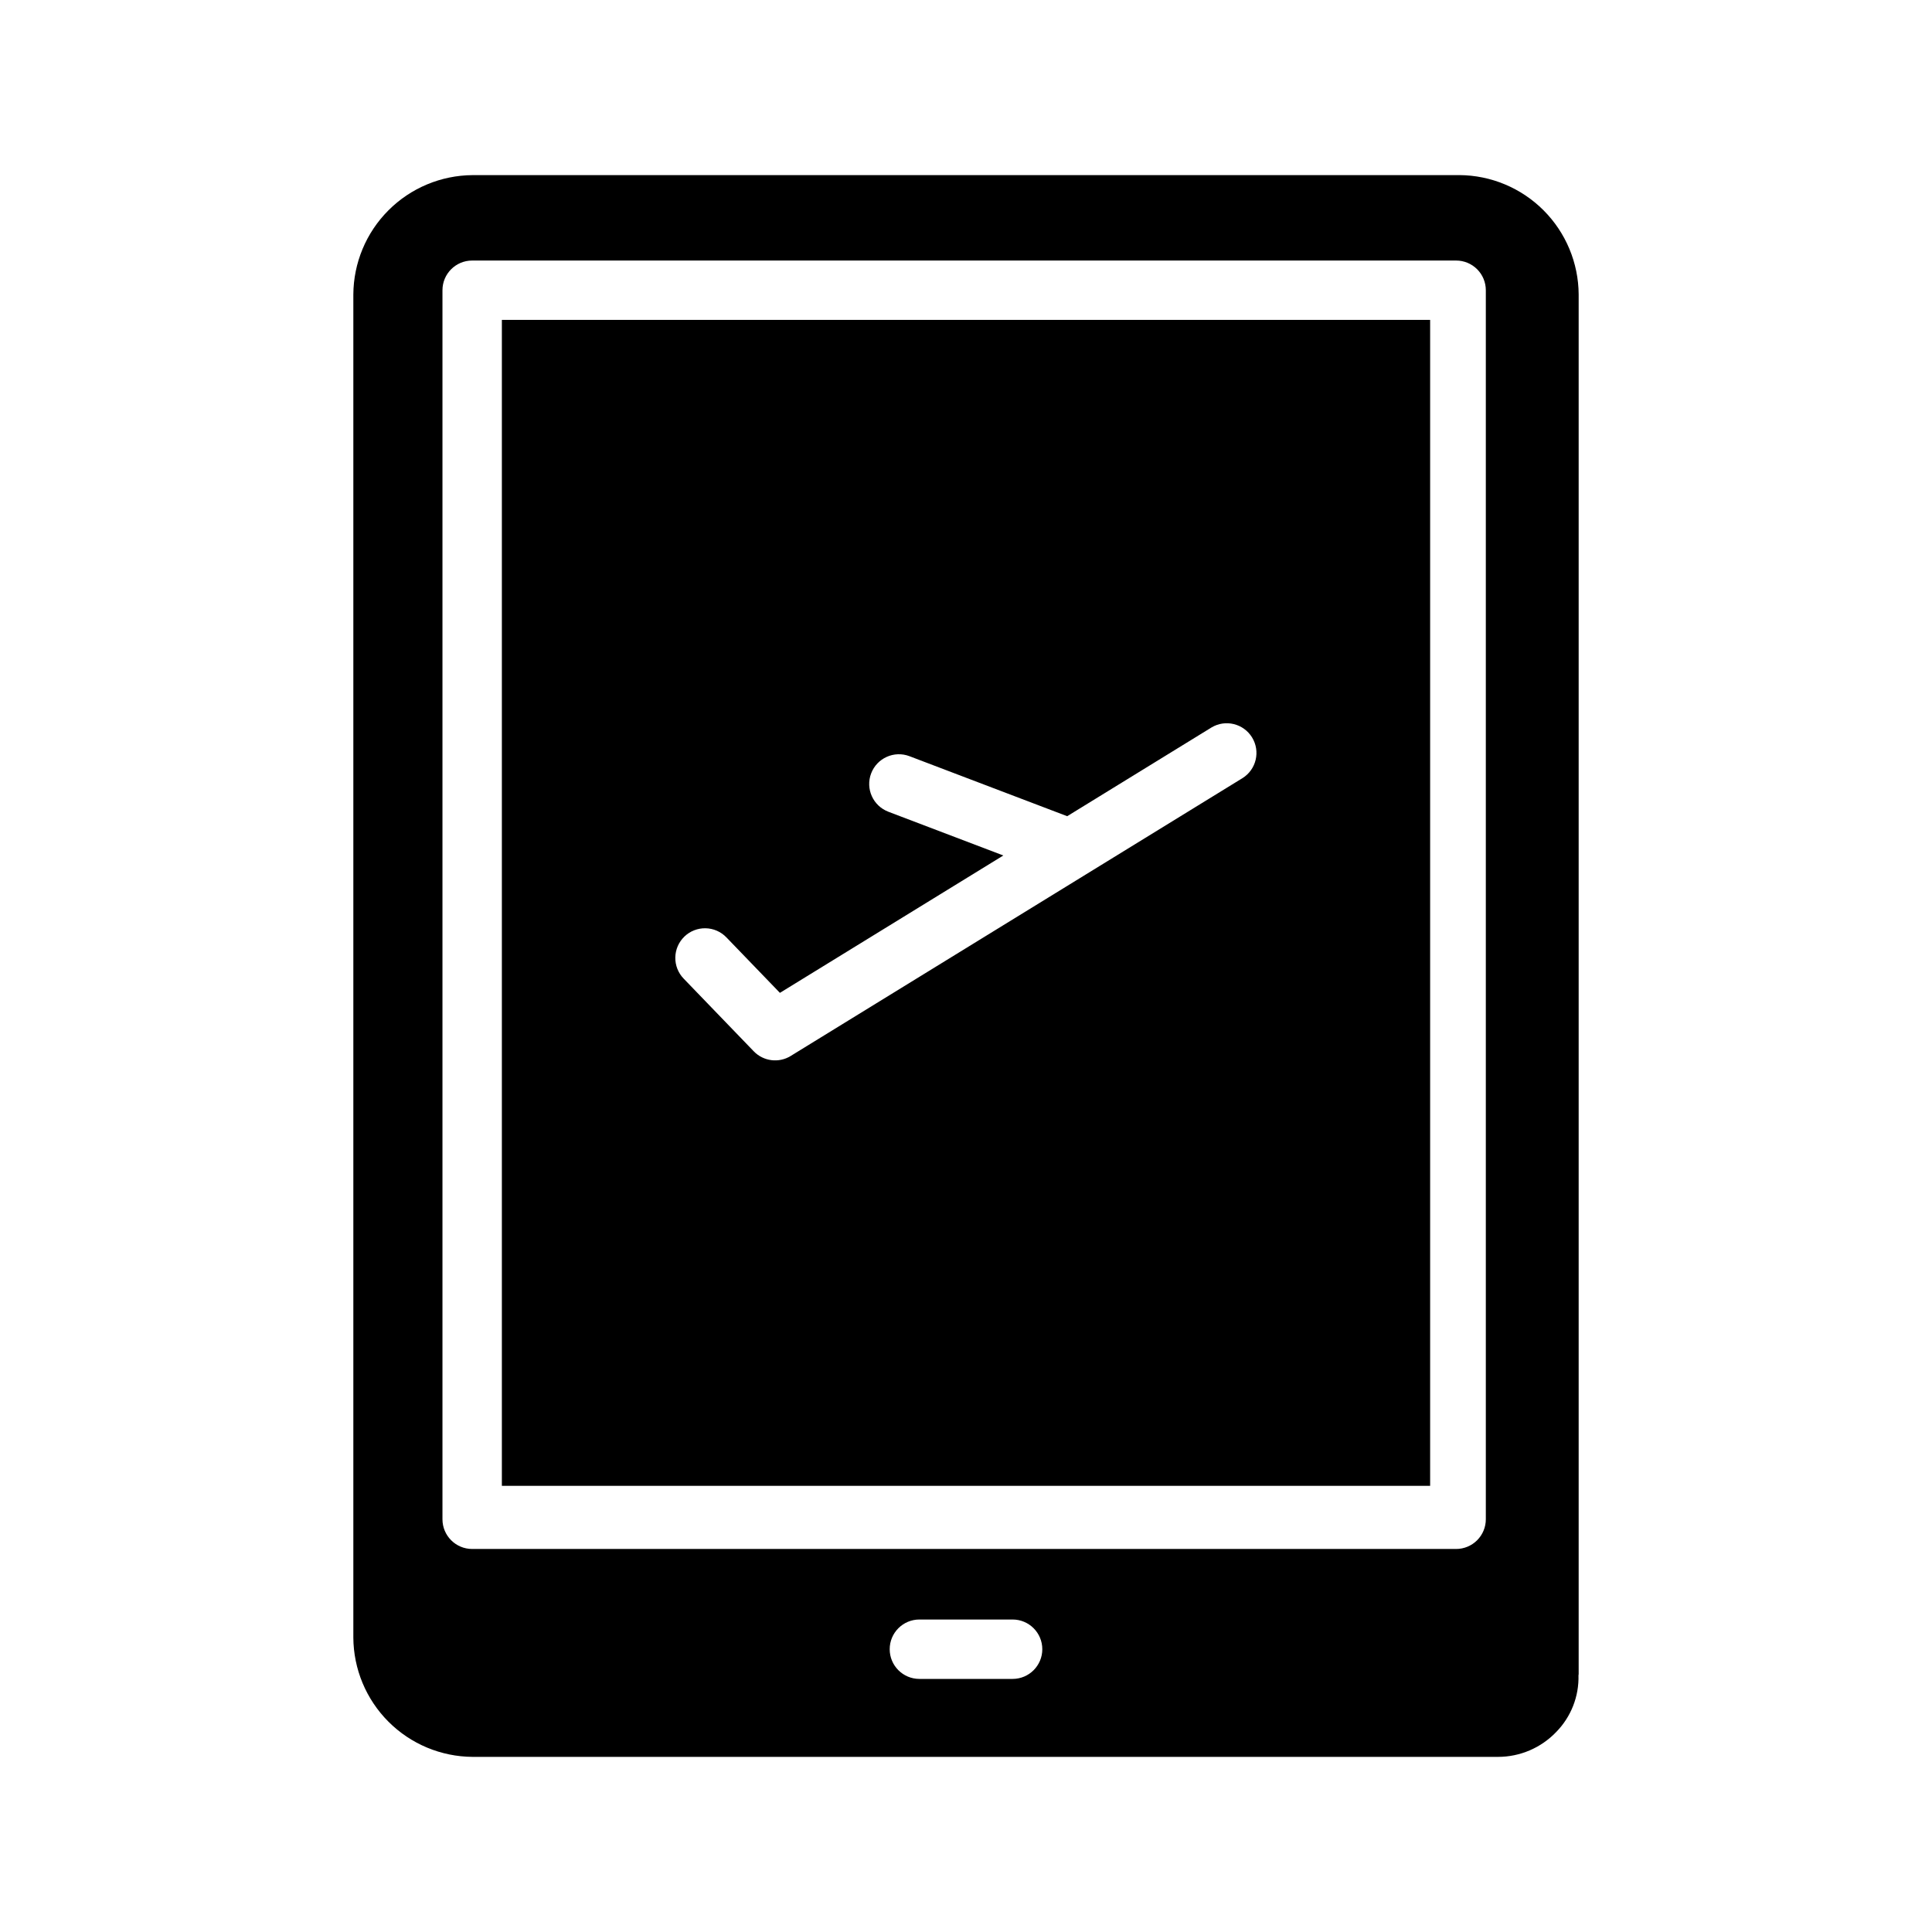 <?xml version="1.0" encoding="UTF-8"?>
<!-- Uploaded to: ICON Repo, www.iconrepo.com, Generator: ICON Repo Mixer Tools -->
<svg fill="#000000" width="800px" height="800px" version="1.1" viewBox="144 144 512 512" xmlns="http://www.w3.org/2000/svg">
 <g>
  <path d="m277 537.76h246v-308.98h-246zm48.367-145.56v0.004c1.5-1.449 3.519-2.242 5.606-2.203 2.09 0.035 4.074 0.902 5.523 2.406l14.188 14.711 59.207-36.406-30.473-11.594 0.004-0.004c-4.066-1.543-6.106-6.09-4.562-10.156 1.547-4.062 6.094-6.102 10.16-4.559l41.797 15.902 38.23-23.508h-0.004c3.699-2.223 8.5-1.055 10.762 2.625 2.262 3.676 1.141 8.488-2.516 10.785l-119.75 73.641v0.004c-3.148 1.934-7.223 1.418-9.789-1.242l-18.582-19.27c-1.449-1.504-2.242-3.523-2.203-5.609 0.035-2.086 0.902-4.074 2.406-5.523z"/>
  <path d="m530.74 190.41h-261.52c-8.371 0.059-16.379 3.414-22.289 9.34-5.914 5.922-9.25 13.938-9.293 22.309v355.91c0.047 8.367 3.394 16.379 9.309 22.301 5.914 5.918 13.926 9.27 22.297 9.32h271.74c5.82 0 11.391-2.379 15.418-6.582 3.934-4.004 6.07-9.438 5.914-15.047 0-0.078 0.047-0.195 0.047-0.273v-365.66c-0.051-8.371-3.398-16.383-9.316-22.305-5.918-5.918-13.93-9.27-22.301-9.32zm-118.39 398.52h-24.699c-4.348 0-7.871-3.523-7.871-7.871 0-4.348 3.523-7.871 7.871-7.871h24.699c4.348 0 7.871 3.523 7.871 7.871 0 4.348-3.523 7.871-7.871 7.871zm125.41-42.312c0 2.09-0.828 4.09-2.305 5.566-1.477 1.477-3.477 2.309-5.566 2.309h-260.76c-4.348 0-7.871-3.527-7.871-7.875v-325.7c0-4.348 3.523-7.871 7.871-7.871h260.76c2.09 0 4.09 0.828 5.566 2.305s2.305 3.477 2.305 5.566z"/>
 </g>
</svg>